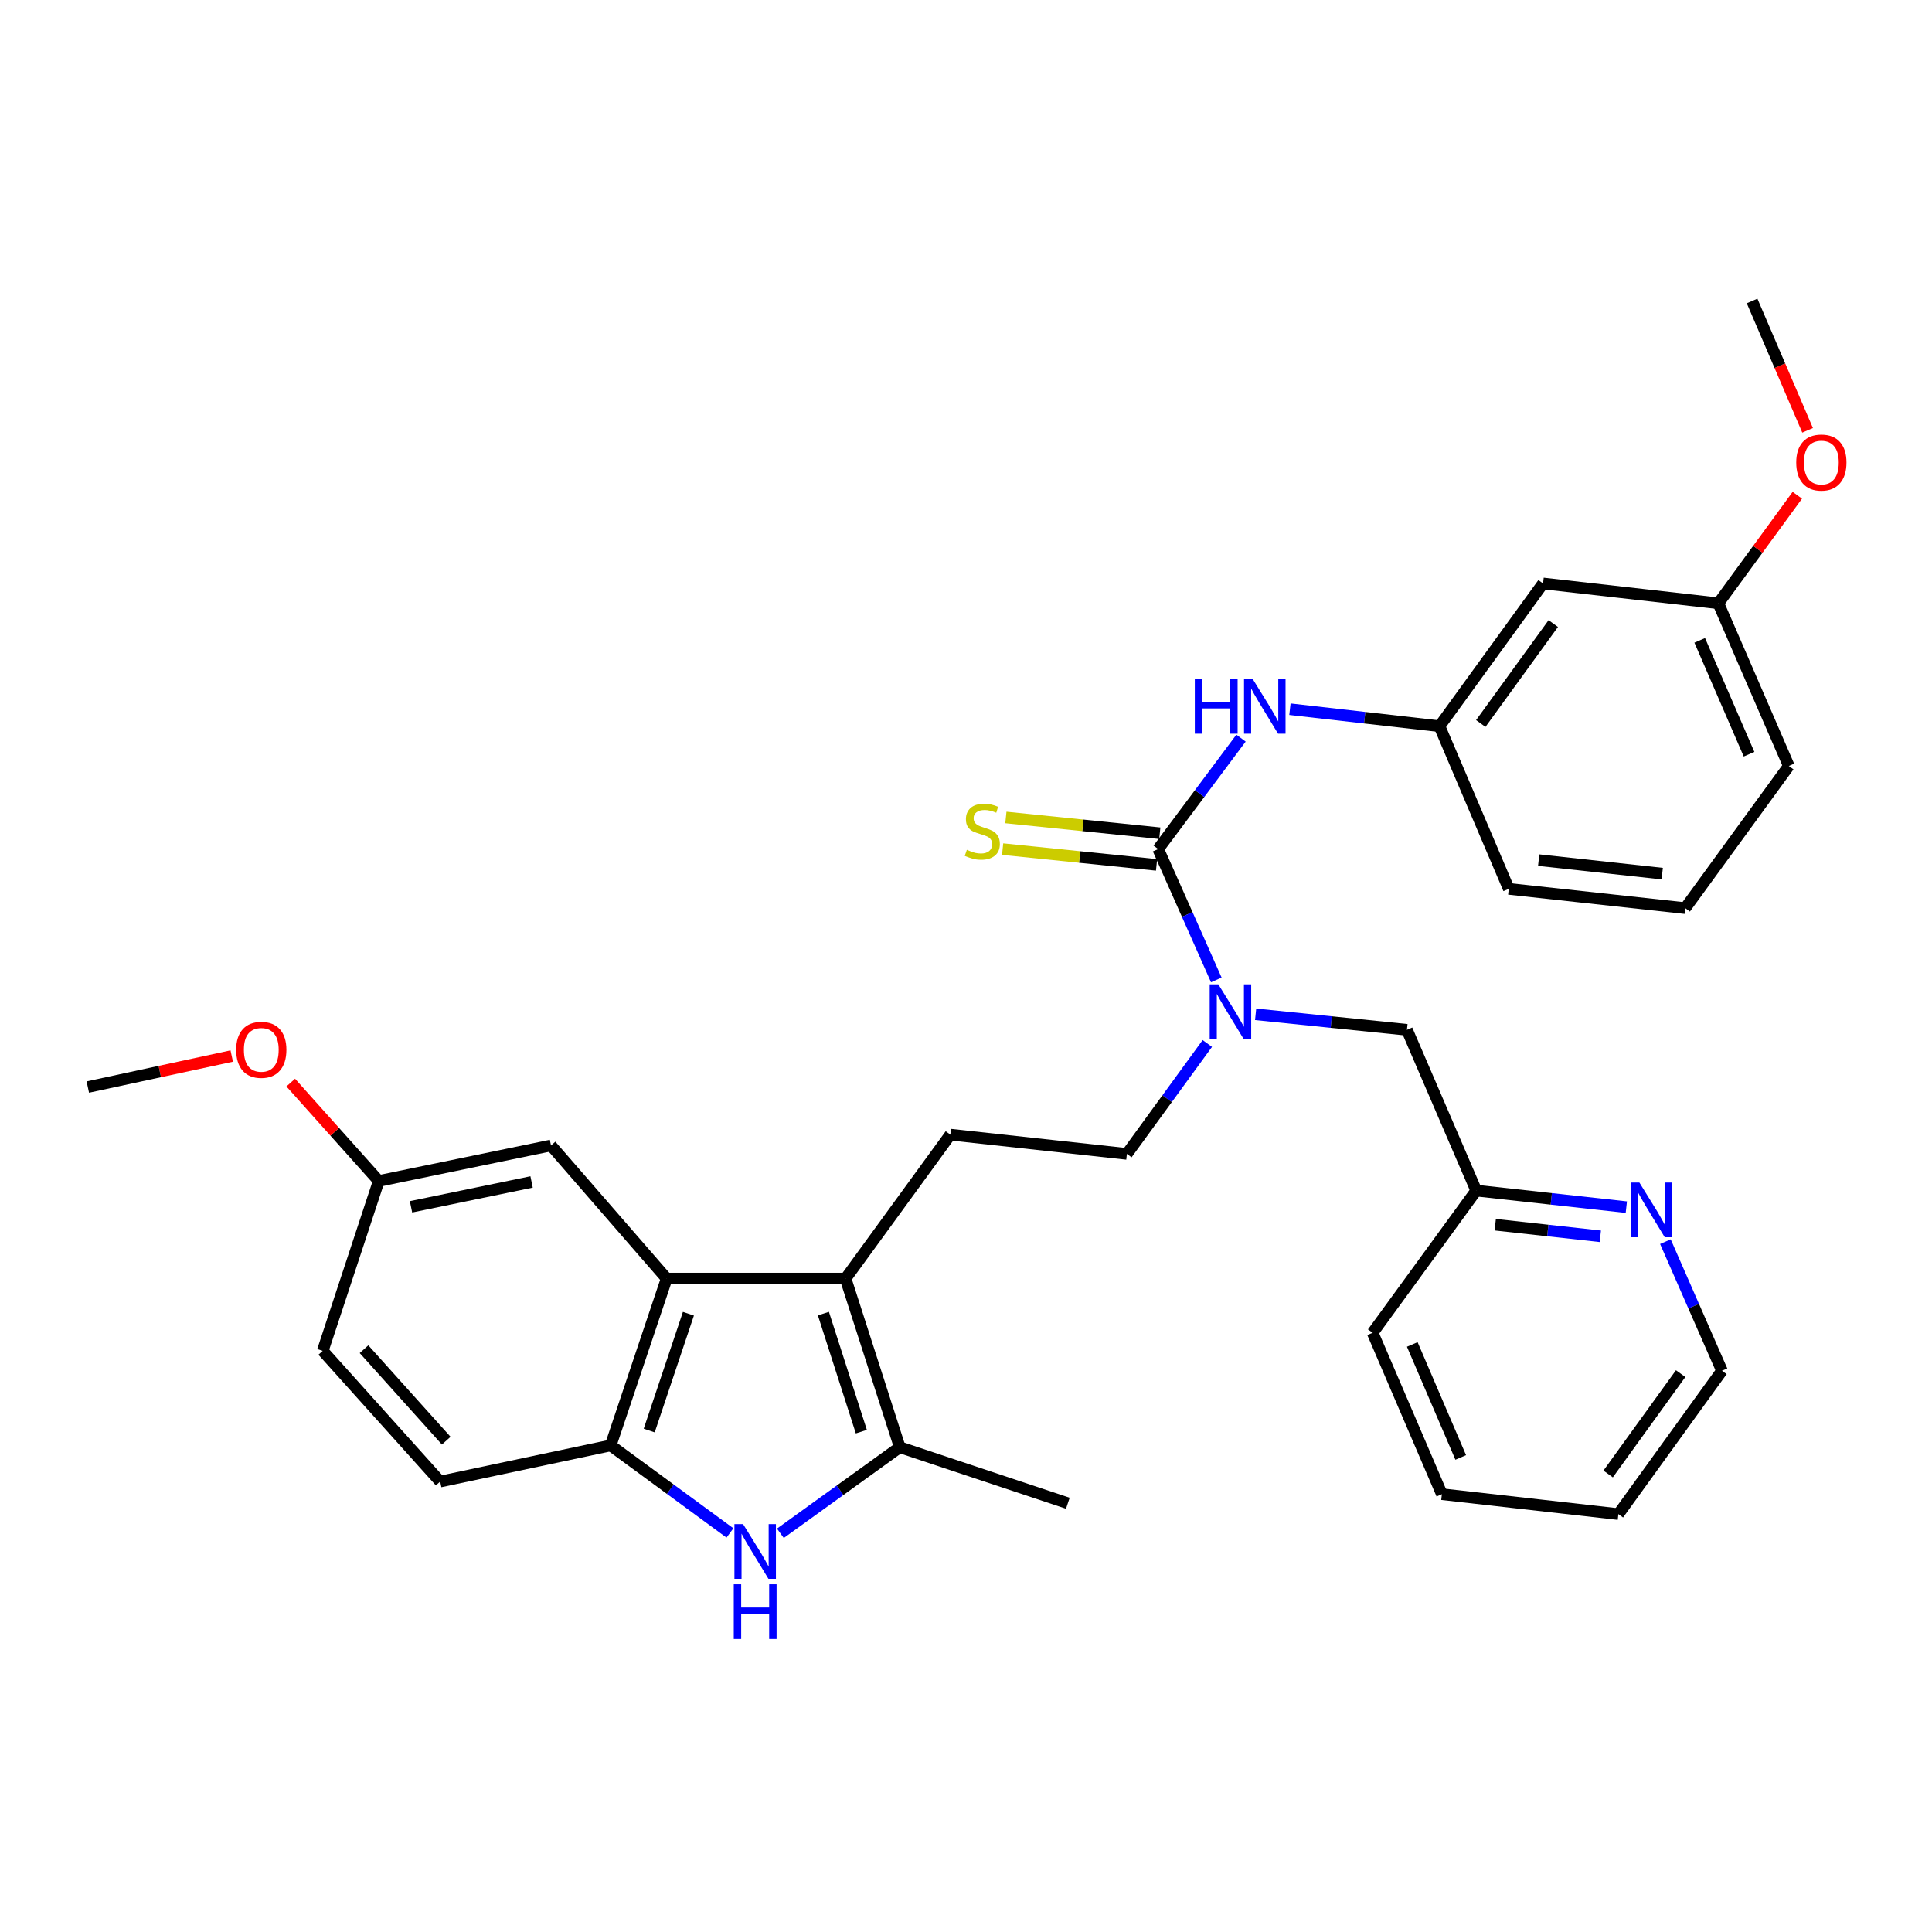 <?xml version='1.0' encoding='iso-8859-1'?>
<svg version='1.1' baseProfile='full'
              xmlns='http://www.w3.org/2000/svg'
                      xmlns:rdkit='http://www.rdkit.org/xml'
                      xmlns:xlink='http://www.w3.org/1999/xlink'
                  xml:space='preserve'
width='1000px' height='1000px' viewBox='0 0 1000 1000'>
<!-- END OF HEADER -->
<rect style='opacity:1.0;fill:#FFFFFF;stroke:none' width='1000' height='1000' x='0' y='0'> </rect>
<path class='bond-1' d='M 437.658,661.791 L 465.715,749.082' style='fill:none;fill-rule:evenodd;stroke:#000000;stroke-width:6px;stroke-linecap:butt;stroke-linejoin:miter;stroke-opacity:1' />
<path class='bond-1' d='M 426.19,679.924 L 445.83,741.027' style='fill:none;fill-rule:evenodd;stroke:#000000;stroke-width:6px;stroke-linecap:butt;stroke-linejoin:miter;stroke-opacity:1' />
<path class='bond-3' d='M 437.658,661.791 L 345.061,661.791' style='fill:none;fill-rule:evenodd;stroke:#000000;stroke-width:6px;stroke-linecap:butt;stroke-linejoin:miter;stroke-opacity:1' />
<path class='bond-7' d='M 437.658,661.791 L 491.906,587.281' style='fill:none;fill-rule:evenodd;stroke:#000000;stroke-width:6px;stroke-linecap:butt;stroke-linejoin:miter;stroke-opacity:1' />
<path class='bond-0' d='M 403.921,793.623 L 434.818,771.353' style='fill:none;fill-rule:evenodd;stroke:#0000FF;stroke-width:6px;stroke-linecap:butt;stroke-linejoin:miter;stroke-opacity:1' />
<path class='bond-0' d='M 434.818,771.353 L 465.715,749.082' style='fill:none;fill-rule:evenodd;stroke:#000000;stroke-width:6px;stroke-linecap:butt;stroke-linejoin:miter;stroke-opacity:1' />
<path class='bond-32' d='M 377.816,793.448 L 346.943,770.803' style='fill:none;fill-rule:evenodd;stroke:#0000FF;stroke-width:6px;stroke-linecap:butt;stroke-linejoin:miter;stroke-opacity:1' />
<path class='bond-32' d='M 346.943,770.803 L 316.071,748.158' style='fill:none;fill-rule:evenodd;stroke:#000000;stroke-width:6px;stroke-linecap:butt;stroke-linejoin:miter;stroke-opacity:1' />
<path class='bond-20' d='M 465.715,749.082 L 552.712,778.072' style='fill:none;fill-rule:evenodd;stroke:#000000;stroke-width:6px;stroke-linecap:butt;stroke-linejoin:miter;stroke-opacity:1' />
<path class='bond-2' d='M 599.468,439.476 L 614.514,473.339' style='fill:none;fill-rule:evenodd;stroke:#000000;stroke-width:6px;stroke-linecap:butt;stroke-linejoin:miter;stroke-opacity:1' />
<path class='bond-2' d='M 614.514,473.339 L 629.559,507.202' style='fill:none;fill-rule:evenodd;stroke:#0000FF;stroke-width:6px;stroke-linecap:butt;stroke-linejoin:miter;stroke-opacity:1' />
<path class='bond-6' d='M 599.468,439.476 L 620.909,410.769' style='fill:none;fill-rule:evenodd;stroke:#000000;stroke-width:6px;stroke-linecap:butt;stroke-linejoin:miter;stroke-opacity:1' />
<path class='bond-6' d='M 620.909,410.769 L 642.351,382.062' style='fill:none;fill-rule:evenodd;stroke:#0000FF;stroke-width:6px;stroke-linecap:butt;stroke-linejoin:miter;stroke-opacity:1' />
<path class='bond-8' d='M 600.307,431.286 L 560.475,427.203' style='fill:none;fill-rule:evenodd;stroke:#000000;stroke-width:6px;stroke-linecap:butt;stroke-linejoin:miter;stroke-opacity:1' />
<path class='bond-8' d='M 560.475,427.203 L 520.643,423.12' style='fill:none;fill-rule:evenodd;stroke:#CCCC00;stroke-width:6px;stroke-linecap:butt;stroke-linejoin:miter;stroke-opacity:1' />
<path class='bond-8' d='M 598.628,447.666 L 558.796,443.583' style='fill:none;fill-rule:evenodd;stroke:#000000;stroke-width:6px;stroke-linecap:butt;stroke-linejoin:miter;stroke-opacity:1' />
<path class='bond-8' d='M 558.796,443.583 L 518.964,439.5' style='fill:none;fill-rule:evenodd;stroke:#CCCC00;stroke-width:6px;stroke-linecap:butt;stroke-linejoin:miter;stroke-opacity:1' />
<path class='bond-4' d='M 345.061,661.791 L 316.071,748.158' style='fill:none;fill-rule:evenodd;stroke:#000000;stroke-width:6px;stroke-linecap:butt;stroke-linejoin:miter;stroke-opacity:1' />
<path class='bond-4' d='M 356.323,679.986 L 336.03,740.443' style='fill:none;fill-rule:evenodd;stroke:#000000;stroke-width:6px;stroke-linecap:butt;stroke-linejoin:miter;stroke-opacity:1' />
<path class='bond-9' d='M 345.061,661.791 L 285.197,592.888' style='fill:none;fill-rule:evenodd;stroke:#000000;stroke-width:6px;stroke-linecap:butt;stroke-linejoin:miter;stroke-opacity:1' />
<path class='bond-15' d='M 316.071,748.158 L 227.839,766.847' style='fill:none;fill-rule:evenodd;stroke:#000000;stroke-width:6px;stroke-linecap:butt;stroke-linejoin:miter;stroke-opacity:1' />
<path class='bond-5' d='M 624.904,540.101 L 604.09,568.681' style='fill:none;fill-rule:evenodd;stroke:#0000FF;stroke-width:6px;stroke-linecap:butt;stroke-linejoin:miter;stroke-opacity:1' />
<path class='bond-5' d='M 604.09,568.681 L 583.276,597.261' style='fill:none;fill-rule:evenodd;stroke:#000000;stroke-width:6px;stroke-linecap:butt;stroke-linejoin:miter;stroke-opacity:1' />
<path class='bond-12' d='M 649.91,525.001 L 689.073,529.012' style='fill:none;fill-rule:evenodd;stroke:#0000FF;stroke-width:6px;stroke-linecap:butt;stroke-linejoin:miter;stroke-opacity:1' />
<path class='bond-12' d='M 689.073,529.012 L 728.236,533.024' style='fill:none;fill-rule:evenodd;stroke:#000000;stroke-width:6px;stroke-linecap:butt;stroke-linejoin:miter;stroke-opacity:1' />
<path class='bond-11' d='M 667.664,367.078 L 706.371,371.483' style='fill:none;fill-rule:evenodd;stroke:#0000FF;stroke-width:6px;stroke-linecap:butt;stroke-linejoin:miter;stroke-opacity:1' />
<path class='bond-11' d='M 706.371,371.483 L 745.077,375.888' style='fill:none;fill-rule:evenodd;stroke:#000000;stroke-width:6px;stroke-linecap:butt;stroke-linejoin:miter;stroke-opacity:1' />
<path class='bond-10' d='M 491.906,587.281 L 583.276,597.261' style='fill:none;fill-rule:evenodd;stroke:#000000;stroke-width:6px;stroke-linecap:butt;stroke-linejoin:miter;stroke-opacity:1' />
<path class='bond-17' d='M 285.197,592.888 L 196.04,611.276' style='fill:none;fill-rule:evenodd;stroke:#000000;stroke-width:6px;stroke-linecap:butt;stroke-linejoin:miter;stroke-opacity:1' />
<path class='bond-17' d='M 275.149,611.773 L 212.74,624.645' style='fill:none;fill-rule:evenodd;stroke:#000000;stroke-width:6px;stroke-linecap:butt;stroke-linejoin:miter;stroke-opacity:1' />
<path class='bond-14' d='M 745.077,375.888 L 798.684,301.999' style='fill:none;fill-rule:evenodd;stroke:#000000;stroke-width:6px;stroke-linecap:butt;stroke-linejoin:miter;stroke-opacity:1' />
<path class='bond-14' d='M 766.446,374.475 L 803.971,322.753' style='fill:none;fill-rule:evenodd;stroke:#000000;stroke-width:6px;stroke-linecap:butt;stroke-linejoin:miter;stroke-opacity:1' />
<path class='bond-25' d='M 745.077,375.888 L 780.928,460.077' style='fill:none;fill-rule:evenodd;stroke:#000000;stroke-width:6px;stroke-linecap:butt;stroke-linejoin:miter;stroke-opacity:1' />
<path class='bond-16' d='M 728.236,533.024 L 764.087,616.252' style='fill:none;fill-rule:evenodd;stroke:#000000;stroke-width:6px;stroke-linecap:butt;stroke-linejoin:miter;stroke-opacity:1' />
<path class='bond-13' d='M 841.786,624.816 L 802.936,620.534' style='fill:none;fill-rule:evenodd;stroke:#0000FF;stroke-width:6px;stroke-linecap:butt;stroke-linejoin:miter;stroke-opacity:1' />
<path class='bond-13' d='M 802.936,620.534 L 764.087,616.252' style='fill:none;fill-rule:evenodd;stroke:#000000;stroke-width:6px;stroke-linecap:butt;stroke-linejoin:miter;stroke-opacity:1' />
<path class='bond-13' d='M 828.327,639.899 L 801.132,636.901' style='fill:none;fill-rule:evenodd;stroke:#0000FF;stroke-width:6px;stroke-linecap:butt;stroke-linejoin:miter;stroke-opacity:1' />
<path class='bond-13' d='M 801.132,636.901 L 773.938,633.904' style='fill:none;fill-rule:evenodd;stroke:#000000;stroke-width:6px;stroke-linecap:butt;stroke-linejoin:miter;stroke-opacity:1' />
<path class='bond-24' d='M 862.009,642.683 L 876.649,676.091' style='fill:none;fill-rule:evenodd;stroke:#0000FF;stroke-width:6px;stroke-linecap:butt;stroke-linejoin:miter;stroke-opacity:1' />
<path class='bond-24' d='M 876.649,676.091 L 891.29,709.498' style='fill:none;fill-rule:evenodd;stroke:#000000;stroke-width:6px;stroke-linecap:butt;stroke-linejoin:miter;stroke-opacity:1' />
<path class='bond-18' d='M 798.684,301.999 L 889.415,312.273' style='fill:none;fill-rule:evenodd;stroke:#000000;stroke-width:6px;stroke-linecap:butt;stroke-linejoin:miter;stroke-opacity:1' />
<path class='bond-33' d='M 227.839,766.847 L 167.05,699.207' style='fill:none;fill-rule:evenodd;stroke:#000000;stroke-width:6px;stroke-linecap:butt;stroke-linejoin:miter;stroke-opacity:1' />
<path class='bond-33' d='M 230.968,745.694 L 188.416,698.346' style='fill:none;fill-rule:evenodd;stroke:#000000;stroke-width:6px;stroke-linecap:butt;stroke-linejoin:miter;stroke-opacity:1' />
<path class='bond-27' d='M 764.087,616.252 L 710.479,689.857' style='fill:none;fill-rule:evenodd;stroke:#000000;stroke-width:6px;stroke-linecap:butt;stroke-linejoin:miter;stroke-opacity:1' />
<path class='bond-19' d='M 196.04,611.276 L 167.05,699.207' style='fill:none;fill-rule:evenodd;stroke:#000000;stroke-width:6px;stroke-linecap:butt;stroke-linejoin:miter;stroke-opacity:1' />
<path class='bond-21' d='M 196.04,611.276 L 173.262,585.811' style='fill:none;fill-rule:evenodd;stroke:#000000;stroke-width:6px;stroke-linecap:butt;stroke-linejoin:miter;stroke-opacity:1' />
<path class='bond-21' d='M 173.262,585.811 L 150.484,560.346' style='fill:none;fill-rule:evenodd;stroke:#FF0000;stroke-width:6px;stroke-linecap:butt;stroke-linejoin:miter;stroke-opacity:1' />
<path class='bond-22' d='M 889.415,312.273 L 909.853,284.309' style='fill:none;fill-rule:evenodd;stroke:#000000;stroke-width:6px;stroke-linecap:butt;stroke-linejoin:miter;stroke-opacity:1' />
<path class='bond-22' d='M 909.853,284.309 L 930.291,256.345' style='fill:none;fill-rule:evenodd;stroke:#FF0000;stroke-width:6px;stroke-linecap:butt;stroke-linejoin:miter;stroke-opacity:1' />
<path class='bond-35' d='M 889.415,312.273 L 925.888,396.462' style='fill:none;fill-rule:evenodd;stroke:#000000;stroke-width:6px;stroke-linecap:butt;stroke-linejoin:miter;stroke-opacity:1' />
<path class='bond-35' d='M 879.776,331.447 L 905.307,390.379' style='fill:none;fill-rule:evenodd;stroke:#000000;stroke-width:6px;stroke-linecap:butt;stroke-linejoin:miter;stroke-opacity:1' />
<path class='bond-28' d='M 119.946,546.602 L 82.7,554.628' style='fill:none;fill-rule:evenodd;stroke:#FF0000;stroke-width:6px;stroke-linecap:butt;stroke-linejoin:miter;stroke-opacity:1' />
<path class='bond-28' d='M 82.7,554.628 L 45.455,562.654' style='fill:none;fill-rule:evenodd;stroke:#000000;stroke-width:6px;stroke-linecap:butt;stroke-linejoin:miter;stroke-opacity:1' />
<path class='bond-29' d='M 935.608,222.734 L 921.243,189.26' style='fill:none;fill-rule:evenodd;stroke:#FF0000;stroke-width:6px;stroke-linecap:butt;stroke-linejoin:miter;stroke-opacity:1' />
<path class='bond-29' d='M 921.243,189.26 L 906.878,155.787' style='fill:none;fill-rule:evenodd;stroke:#000000;stroke-width:6px;stroke-linecap:butt;stroke-linejoin:miter;stroke-opacity:1' />
<path class='bond-23' d='M 872.28,470.058 L 780.928,460.077' style='fill:none;fill-rule:evenodd;stroke:#000000;stroke-width:6px;stroke-linecap:butt;stroke-linejoin:miter;stroke-opacity:1' />
<path class='bond-23' d='M 860.366,452.192 L 796.419,445.205' style='fill:none;fill-rule:evenodd;stroke:#000000;stroke-width:6px;stroke-linecap:butt;stroke-linejoin:miter;stroke-opacity:1' />
<path class='bond-26' d='M 872.28,470.058 L 925.888,396.462' style='fill:none;fill-rule:evenodd;stroke:#000000;stroke-width:6px;stroke-linecap:butt;stroke-linejoin:miter;stroke-opacity:1' />
<path class='bond-34' d='M 891.29,709.498 L 837.673,783.698' style='fill:none;fill-rule:evenodd;stroke:#000000;stroke-width:6px;stroke-linecap:butt;stroke-linejoin:miter;stroke-opacity:1' />
<path class='bond-34' d='M 869.901,710.984 L 832.369,762.924' style='fill:none;fill-rule:evenodd;stroke:#000000;stroke-width:6px;stroke-linecap:butt;stroke-linejoin:miter;stroke-opacity:1' />
<path class='bond-31' d='M 710.479,689.857 L 746.312,773.388' style='fill:none;fill-rule:evenodd;stroke:#000000;stroke-width:6px;stroke-linecap:butt;stroke-linejoin:miter;stroke-opacity:1' />
<path class='bond-31' d='M 730.987,695.895 L 756.07,754.367' style='fill:none;fill-rule:evenodd;stroke:#000000;stroke-width:6px;stroke-linecap:butt;stroke-linejoin:miter;stroke-opacity:1' />
<path class='bond-30' d='M 837.673,783.698 L 746.312,773.388' style='fill:none;fill-rule:evenodd;stroke:#000000;stroke-width:6px;stroke-linecap:butt;stroke-linejoin:miter;stroke-opacity:1' />
<path  class='atom-1' d='M 384.615 788.868
L 393.895 803.868
Q 394.815 805.348, 396.295 808.028
Q 397.775 810.708, 397.855 810.868
L 397.855 788.868
L 401.615 788.868
L 401.615 817.188
L 397.735 817.188
L 387.775 800.788
Q 386.615 798.868, 385.375 796.668
Q 384.175 794.468, 383.815 793.788
L 383.815 817.188
L 380.135 817.188
L 380.135 788.868
L 384.615 788.868
' fill='#0000FF'/>
<path  class='atom-1' d='M 379.795 820.02
L 383.635 820.02
L 383.635 832.06
L 398.115 832.06
L 398.115 820.02
L 401.955 820.02
L 401.955 848.34
L 398.115 848.34
L 398.115 835.26
L 383.635 835.26
L 383.635 848.34
L 379.795 848.34
L 379.795 820.02
' fill='#0000FF'/>
<path  class='atom-6' d='M 630.614 509.505
L 639.894 524.505
Q 640.814 525.985, 642.294 528.665
Q 643.774 531.345, 643.854 531.505
L 643.854 509.505
L 647.614 509.505
L 647.614 537.825
L 643.734 537.825
L 633.774 521.425
Q 632.614 519.505, 631.374 517.305
Q 630.174 515.105, 629.814 514.425
L 629.814 537.825
L 626.134 537.825
L 626.134 509.505
L 630.614 509.505
' fill='#0000FF'/>
<path  class='atom-7' d='M 618.429 351.437
L 622.269 351.437
L 622.269 363.477
L 636.749 363.477
L 636.749 351.437
L 640.589 351.437
L 640.589 379.757
L 636.749 379.757
L 636.749 366.677
L 622.269 366.677
L 622.269 379.757
L 618.429 379.757
L 618.429 351.437
' fill='#0000FF'/>
<path  class='atom-7' d='M 648.389 351.437
L 657.669 366.437
Q 658.589 367.917, 660.069 370.597
Q 661.549 373.277, 661.629 373.437
L 661.629 351.437
L 665.389 351.437
L 665.389 379.757
L 661.509 379.757
L 651.549 363.357
Q 650.389 361.437, 649.149 359.237
Q 647.949 357.037, 647.589 356.357
L 647.589 379.757
L 643.909 379.757
L 643.909 351.437
L 648.389 351.437
' fill='#0000FF'/>
<path  class='atom-9' d='M 500.436 439.865
Q 500.756 439.985, 502.076 440.545
Q 503.396 441.105, 504.836 441.465
Q 506.316 441.785, 507.756 441.785
Q 510.436 441.785, 511.996 440.505
Q 513.556 439.185, 513.556 436.905
Q 513.556 435.345, 512.756 434.385
Q 511.996 433.425, 510.796 432.905
Q 509.596 432.385, 507.596 431.785
Q 505.076 431.025, 503.556 430.305
Q 502.076 429.585, 500.996 428.065
Q 499.956 426.545, 499.956 423.985
Q 499.956 420.425, 502.356 418.225
Q 504.796 416.025, 509.596 416.025
Q 512.876 416.025, 516.596 417.585
L 515.676 420.665
Q 512.276 419.265, 509.716 419.265
Q 506.956 419.265, 505.436 420.425
Q 503.916 421.545, 503.956 423.505
Q 503.956 425.025, 504.716 425.945
Q 505.516 426.865, 506.636 427.385
Q 507.796 427.905, 509.716 428.505
Q 512.276 429.305, 513.796 430.105
Q 515.316 430.905, 516.396 432.545
Q 517.516 434.145, 517.516 436.905
Q 517.516 440.825, 514.876 442.945
Q 512.276 445.025, 507.916 445.025
Q 505.396 445.025, 503.476 444.465
Q 501.596 443.945, 499.356 443.025
L 500.436 439.865
' fill='#CCCC00'/>
<path  class='atom-14' d='M 848.548 612.091
L 857.828 627.091
Q 858.748 628.571, 860.228 631.251
Q 861.708 633.931, 861.788 634.091
L 861.788 612.091
L 865.548 612.091
L 865.548 640.411
L 861.668 640.411
L 851.708 624.011
Q 850.548 622.091, 849.308 619.891
Q 848.108 617.691, 847.748 617.011
L 847.748 640.411
L 844.068 640.411
L 844.068 612.091
L 848.548 612.091
' fill='#0000FF'/>
<path  class='atom-22' d='M 122.242 543.386
Q 122.242 536.586, 125.602 532.786
Q 128.962 528.986, 135.242 528.986
Q 141.522 528.986, 144.882 532.786
Q 148.242 536.586, 148.242 543.386
Q 148.242 550.266, 144.842 554.186
Q 141.442 558.066, 135.242 558.066
Q 129.002 558.066, 125.602 554.186
Q 122.242 550.306, 122.242 543.386
M 135.242 554.866
Q 139.562 554.866, 141.882 551.986
Q 144.242 549.066, 144.242 543.386
Q 144.242 537.826, 141.882 535.026
Q 139.562 532.186, 135.242 532.186
Q 130.922 532.186, 128.562 534.986
Q 126.242 537.786, 126.242 543.386
Q 126.242 549.106, 128.562 551.986
Q 130.922 554.866, 135.242 554.866
' fill='#FF0000'/>
<path  class='atom-23' d='M 929.729 239.406
Q 929.729 232.606, 933.089 228.806
Q 936.449 225.006, 942.729 225.006
Q 949.009 225.006, 952.369 228.806
Q 955.729 232.606, 955.729 239.406
Q 955.729 246.286, 952.329 250.206
Q 948.929 254.086, 942.729 254.086
Q 936.489 254.086, 933.089 250.206
Q 929.729 246.326, 929.729 239.406
M 942.729 250.886
Q 947.049 250.886, 949.369 248.006
Q 951.729 245.086, 951.729 239.406
Q 951.729 233.846, 949.369 231.046
Q 947.049 228.206, 942.729 228.206
Q 938.409 228.206, 936.049 231.006
Q 933.729 233.806, 933.729 239.406
Q 933.729 245.126, 936.049 248.006
Q 938.409 250.886, 942.729 250.886
' fill='#FF0000'/>
</svg>

